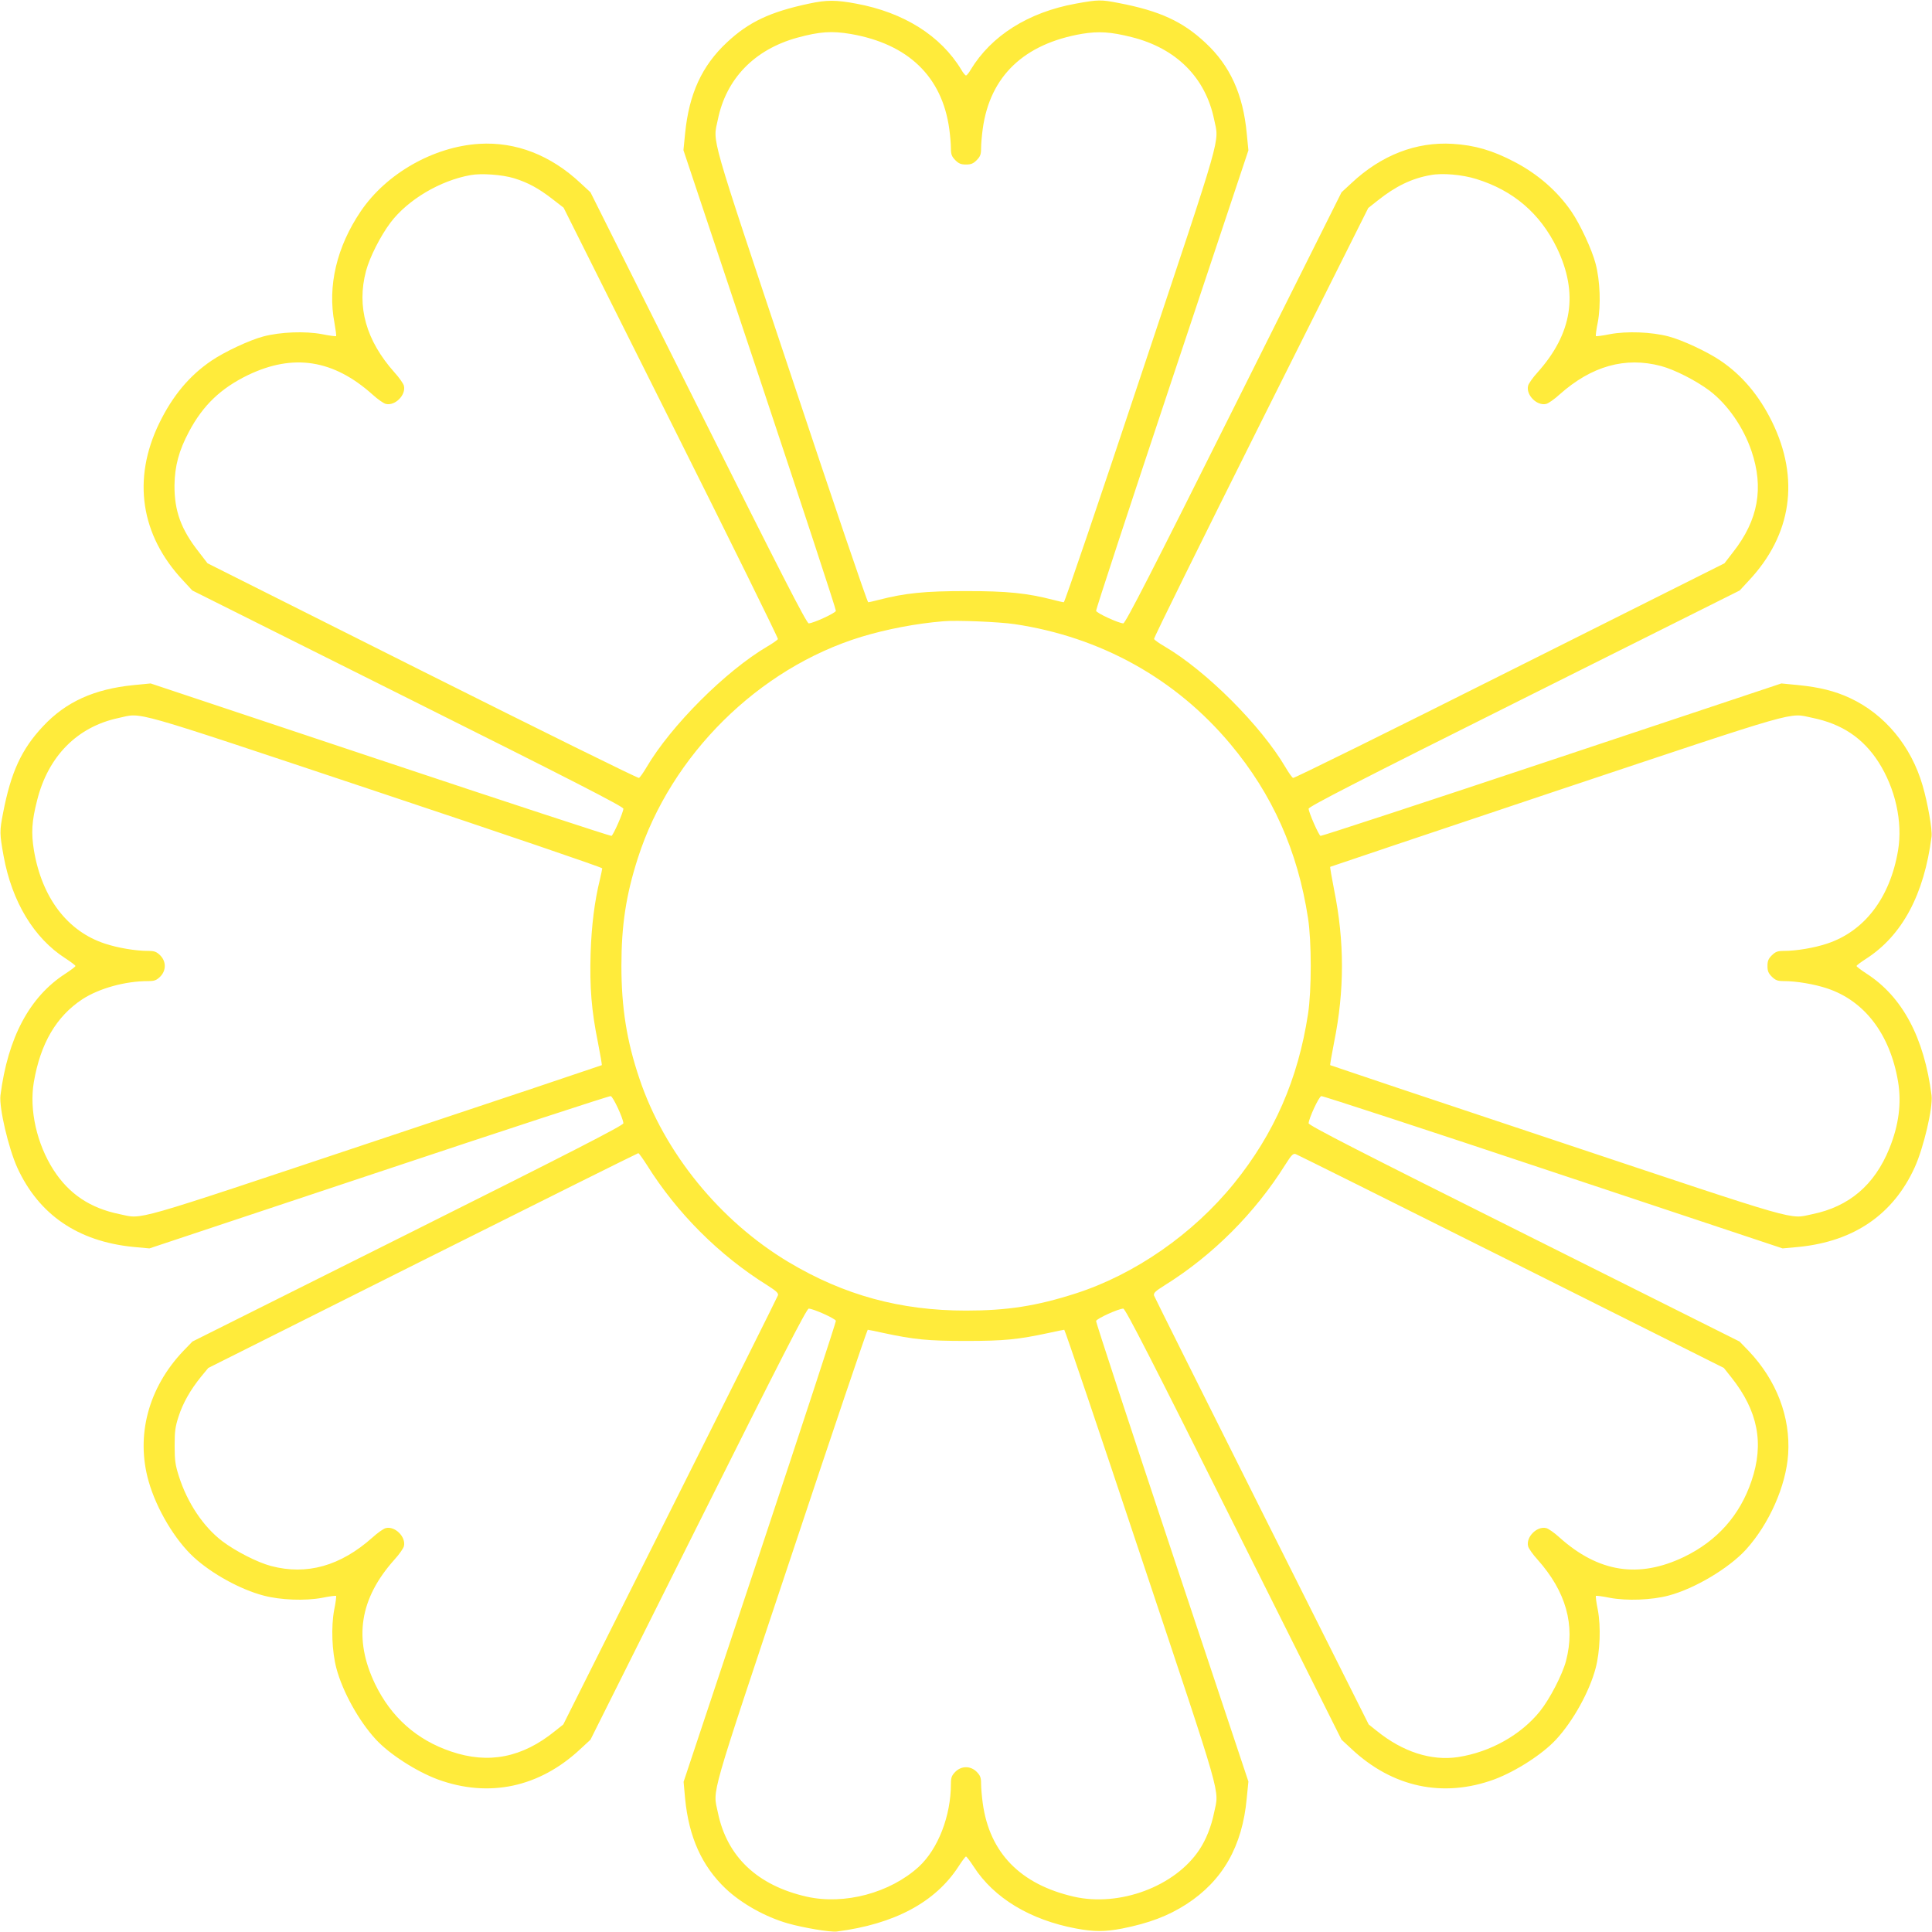 <?xml version="1.0" standalone="no"?>
<!DOCTYPE svg PUBLIC "-//W3C//DTD SVG 20010904//EN"
 "http://www.w3.org/TR/2001/REC-SVG-20010904/DTD/svg10.dtd">
<svg version="1.0" xmlns="http://www.w3.org/2000/svg"
 width="1280pt" height="1280pt" viewBox="0 0 1280 1280"
 preserveAspectRatio="xMidYMid meet">
<g transform="translate(0,1280) scale(0.1,-0.1)"
fill="#ffeb3b" stroke="none">
<path d="M5360 12776 c-259 -55 -400 -122 -544 -257 -166 -155 -251 -341 -277
-603 l-11 -111 507 -1519 c278 -835 505 -1525 503 -1533 -3 -15 -149 -82 -180
-83 -14 0 -186 335 -732 1428 l-714 1428 -66 61 c-197 185 -429 275 -671 260
-303 -19 -615 -196 -785 -447 -159 -235 -221 -495 -174 -740 8 -45 13 -84 11
-87 -3 -2 -45 3 -93 13 -112 21 -275 15 -389 -15 -91 -24 -256 -101 -343 -160
-147 -99 -259 -234 -347 -415 -180 -370 -124 -742 158 -1042 l61 -66 1428
-714 c1093 -546 1428 -718 1428 -732 -1 -26 -67 -176 -79 -180 -6 -2 -696 224
-1532 503 l-1521 507 -113 -11 c-261 -26 -449 -111 -600 -273 -143 -152 -213
-305 -265 -576 -23 -118 -23 -135 4 -284 55 -301 200 -543 409 -677 37 -24 67
-47 67 -51 0 -4 -30 -27 -67 -51 -237 -153 -381 -423 -430 -806 -10 -81 53
-350 112 -480 143 -311 401 -487 766 -524 l109 -10 1520 506 c836 279 1527
505 1536 503 16 -3 83 -148 84 -180 0 -14 -335 -186 -1427 -732 l-1428 -714
-61 -63 c-231 -243 -316 -561 -229 -864 52 -183 175 -389 300 -503 119 -109
308 -213 461 -253 112 -30 276 -36 388 -15 48 10 90 15 93 13 2 -3 -3 -45 -13
-93 -21 -112 -15 -276 15 -388 41 -154 149 -349 261 -470 90 -98 268 -212 410
-265 339 -124 674 -53 946 202 l66 61 714 1428 c546 1092 718 1428 732 1428
30 0 177 -66 180 -81 1 -8 -225 -698 -503 -1534 l-506 -1520 10 -111 c25 -256
111 -446 268 -596 106 -100 263 -188 413 -231 106 -30 282 -59 323 -54 383 49
654 194 808 432 23 36 45 65 49 65 4 0 27 -30 51 -67 134 -208 374 -353 679
-410 118 -22 190 -22 305 0 176 35 304 83 425 161 241 156 371 384 400 702
l11 111 -506 1518 c-278 835 -505 1525 -503 1533 3 16 149 82 180 82 14 0 186
-336 732 -1428 l714 -1428 66 -61 c272 -255 607 -326 946 -202 142 53 320 167
410 265 112 121 220 316 261 470 30 112 36 276 15 388 -10 48 -15 90 -13 93 3
2 45 -3 93 -13 112 -21 276 -15 389 15 173 46 398 180 512 304 154 170 266
422 280 633 16 246 -77 489 -261 683 l-61 63 -1427 714 c-1093 546 -1428 718
-1428 732 1 32 68 177 84 180 9 2 700 -224 1536 -503 l1520 -506 109 10 c365
37 624 215 766 526 60 132 122 397 112 478 -49 383 -193 653 -430 806 -37 24
-67 47 -67 51 0 4 29 26 65 49 238 154 383 425 432 808 6 44 -25 222 -59 338
-76 263 -252 474 -483 581 -99 46 -201 71 -340 85 l-113 11 -1521 -507 c-836
-279 -1526 -505 -1532 -503 -12 4 -78 154 -79 180 0 14 335 186 1428 732
l1428 714 61 66 c284 303 338 675 153 1052 -85 173 -198 308 -342 405 -87 59
-252 136 -343 160 -114 30 -277 36 -389 15 -48 -10 -90 -15 -93 -13 -2 3 3 45
13 93 21 112 15 276 -15 388 -24 92 -101 258 -159 343 -93 136 -222 249 -379
331 -145 76 -263 110 -408 119 -242 15 -474 -75 -671 -260 l-66 -61 -714
-1428 c-546 -1093 -718 -1428 -732 -1428 -31 1 -177 68 -180 83 -2 8 225 698
503 1533 l506 1518 -11 112 c-24 258 -110 448 -272 599 -152 143 -305 213
-576 265 -118 23 -135 23 -284 -4 -315 -57 -560 -212 -697 -438 -12 -21 -26
-38 -31 -38 -5 0 -19 17 -31 38 -136 225 -381 380 -697 438 -133 25 -196 25
-312 0z m276 -201 c381 -66 605 -282 653 -628 6 -43 11 -101 11 -128 0 -42 5
-55 29 -80 23 -23 38 -29 71 -29 33 0 48 6 71 29 24 25 29 38 29 80 0 27 5 85
11 128 48 348 273 563 658 629 111 18 190 13 329 -22 295 -74 489 -268 546
-546 33 -159 65 -46 -485 -1695 -275 -827 -505 -1503 -511 -1503 -6 0 -36 7
-67 15 -177 46 -309 59 -581 59 -272 0 -404 -13 -581 -59 -31 -8 -61 -15 -67
-15 -6 0 -236 676 -511 1503 -550 1649 -518 1536 -485 1695 55 271 243 464
525 542 150 41 230 46 355 25z m-2230 -956 c91 -28 163 -67 253 -137 l75 -58
712 -1423 c392 -783 710 -1428 708 -1435 -3 -6 -34 -28 -70 -49 -276 -162
-639 -525 -801 -801 -21 -36 -44 -68 -50 -70 -7 -3 -653 316 -1435 708 l-1423
714 -57 74 c-119 151 -163 273 -162 443 2 128 29 229 96 355 93 175 210 287
391 375 300 144 566 103 825 -129 34 -31 74 -59 88 -62 61 -15 135 59 120 120
-3 14 -31 54 -62 88 -189 212 -252 436 -189 673 25 93 96 232 162 320 115 152
329 279 531 315 71 13 210 3 288 -21z m6375 -5 c246 -76 423 -229 534 -457
144 -300 103 -566 -129 -825 -31 -34 -59 -74 -62 -88 -15 -61 59 -135 120
-120 14 3 54 31 88 62 212 189 435 252 673 189 90 -24 233 -97 322 -164 118
-90 223 -240 277 -399 83 -244 45 -458 -122 -670 l-57 -74 -1423 -713 c-782
-393 -1428 -712 -1435 -709 -6 2 -29 34 -50 70 -162 276 -525 639 -801 801
-36 21 -68 43 -70 50 -3 6 316 651 707 1433 l712 1422 62 49 c119 95 226 147
351 169 77 15 211 3 303 -26z m-3059 -2949 c570 -85 1067 -361 1430 -795 278
-332 446 -708 514 -1153 24 -154 24 -480 0 -635 -66 -432 -224 -793 -490
-1122 -272 -336 -658 -604 -1051 -730 -259 -83 -453 -113 -725 -113 -435 0
-808 102 -1175 321 -455 272 -825 726 -989 1217 -84 248 -119 471 -119 745 0
269 30 469 109 715 219 683 800 1258 1481 1466 169 51 361 88 543 103 87 8
370 -4 472 -19z m-4235 -1106 c864 -288 1503 -506 1503 -512 -1 -7 -7 -39 -15
-72 -36 -145 -56 -307 -62 -490 -7 -226 6 -382 48 -589 16 -82 28 -151 26
-153 -3 -2 -679 -229 -1503 -503 -1646 -549 -1533 -517 -1692 -484 -195 40
-334 133 -437 292 -111 173 -162 398 -131 582 44 257 149 436 322 550 111 72
283 120 435 120 42 0 55 5 80 29 41 41 41 101 0 142 -25 24 -38 29 -80 29 -82
0 -201 20 -285 48 -249 81 -418 304 -471 617 -19 116 -15 193 21 333 73 292
266 487 539 545 163 35 40 70 1702 -484z m9521 485 c195 -40 334 -133 437
-292 112 -175 162 -397 130 -587 -53 -313 -222 -535 -471 -617 -84 -28 -203
-48 -285 -48 -42 0 -55 -5 -80 -29 -23 -23 -29 -38 -29 -71 0 -33 6 -48 29
-71 25 -24 38 -29 80 -29 82 0 201 -20 285 -48 249 -82 418 -304 471 -617 24
-144 5 -290 -58 -445 -98 -241 -266 -384 -509 -434 -159 -33 -46 -65 -1692
484 -824 274 -1500 501 -1503 503 -2 2 10 71 26 153 69 341 69 667 0 1008 -16
82 -28 151 -26 153 3 2 677 228 1498 503 1646 549 1535 518 1697 484z m-7723
-2961 c200 -320 479 -599 798 -798 60 -38 76 -53 71 -67 -3 -10 -324 -653
-714 -1430 l-708 -1413 -54 -43 c-218 -177 -441 -221 -690 -136 -228 77 -397
228 -503 447 -144 300 -103 566 129 825 31 34 59 74 62 88 15 61 -59 135 -120
120 -14 -3 -54 -31 -88 -62 -212 -189 -435 -252 -673 -189 -90 24 -233 97
-322 164 -125 95 -232 254 -288 431 -23 72 -28 103 -28 200 0 98 4 127 26 195
29 90 78 176 149 264 l48 58 1421 712 c781 391 1424 711 1428 711 4 0 29 -35
56 -77z m5728 -641 l1408 -705 50 -63 c176 -222 218 -437 133 -686 -77 -228
-228 -397 -447 -503 -300 -144 -566 -103 -825 129 -34 31 -74 59 -88 62 -61
15 -135 -59 -120 -120 3 -14 31 -54 62 -88 189 -212 252 -434 189 -673 -24
-90 -107 -251 -172 -332 -127 -158 -330 -271 -542 -304 -178 -27 -367 34 -539
173 l-54 43 -708 1411 c-389 776 -710 1419 -714 1430 -5 17 7 29 71 69 319
199 597 478 798 798 41 65 52 76 69 71 11 -4 654 -324 1429 -712z m-4166 -472
c209 -45 299 -54 553 -54 254 0 344 9 553 54 50 11 94 20 98 20 4 0 233 -676
508 -1503 550 -1649 518 -1536 485 -1695 -19 -94 -54 -181 -98 -247 -161 -243
-528 -380 -831 -311 -354 81 -559 290 -604 619 -6 43 -11 101 -11 128 0 42 -5
55 -29 80 -41 41 -101 41 -142 0 -24 -25 -29 -38 -29 -80 0 -212 -85 -431
-213 -549 -190 -173 -492 -254 -742 -198 -327 74 -529 265 -589 558 -33 159
-65 46 485 1695 275 827 504 1503 508 1503 4 0 48 -9 98 -20z"/>
</g>
</svg>
